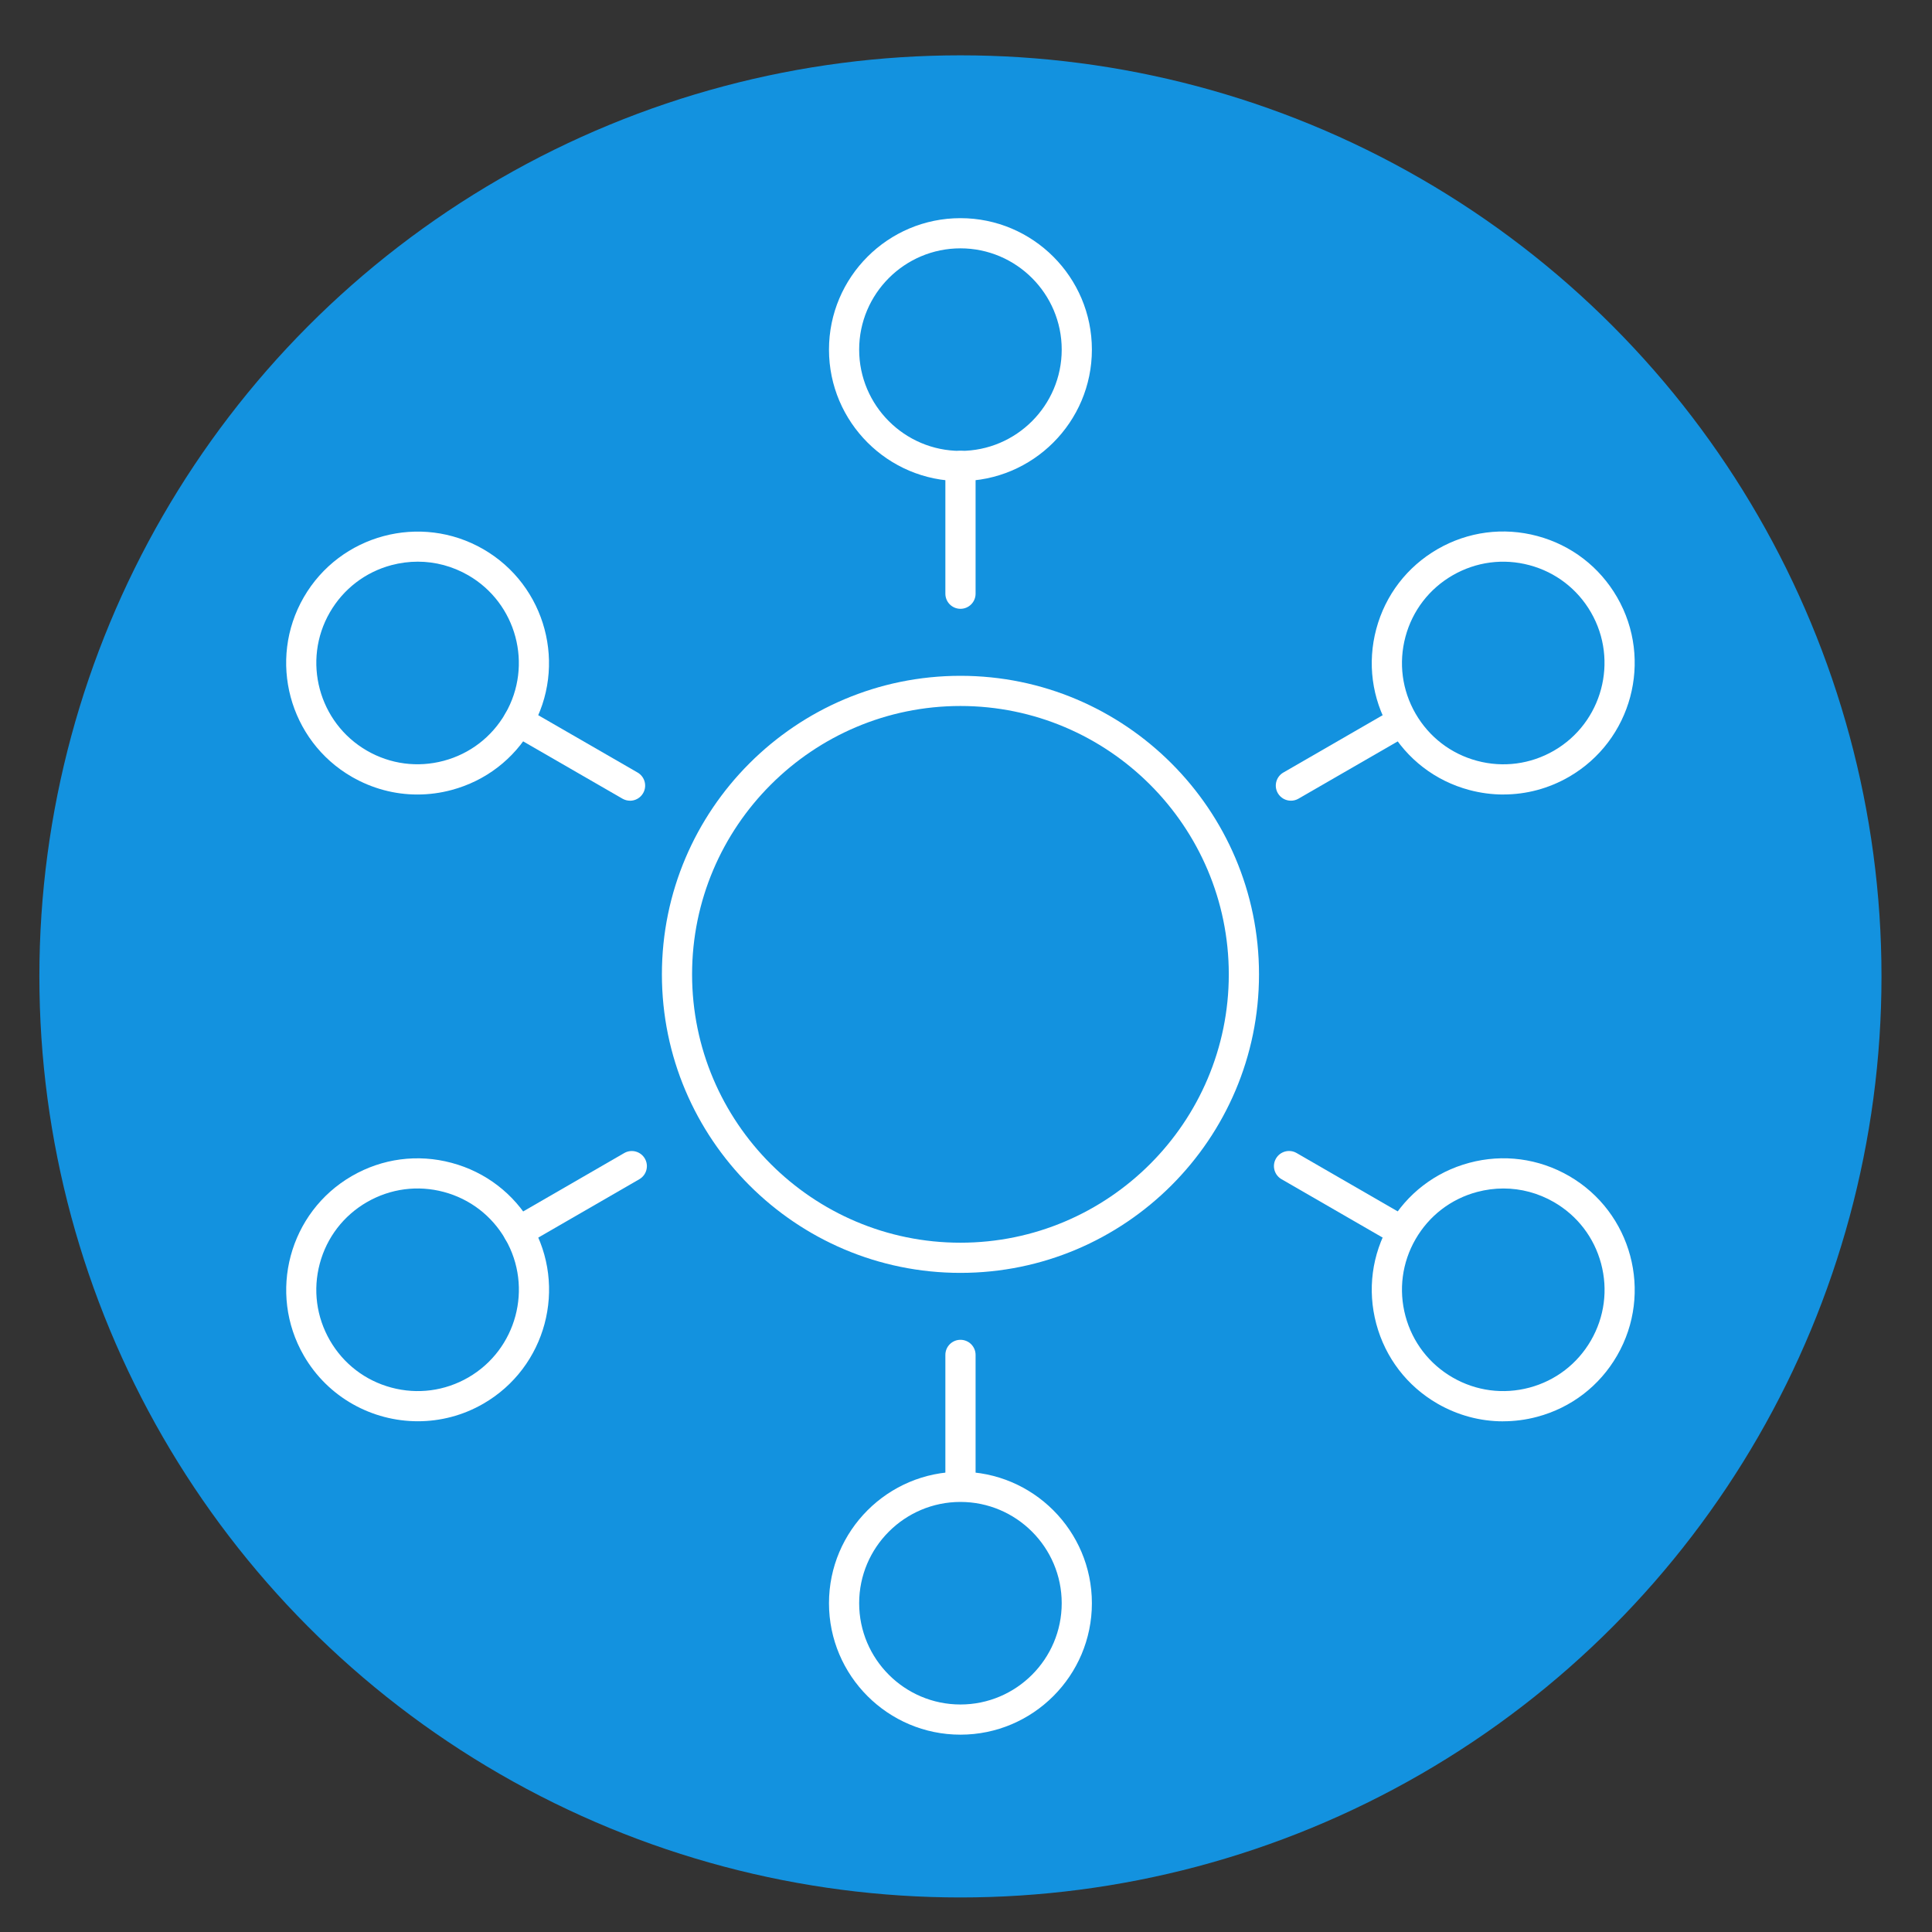 <?xml version="1.0" encoding="UTF-8"?>
<svg id="Layer_1" xmlns="http://www.w3.org/2000/svg" version="1.1" viewBox="0 0 50 50">
  <rect x="0" y="0" width="50" height="50" fill="#333333" stroke="none"/>
  <!-- Generator: Adobe Illustrator 29.1.0, SVG Export Plug-In . SVG Version: 2.1.0 Build 142)  -->
  <defs>
    <style>
      .st0 {
        fill: #1392df;
      }

      .st1 {
        fill: #fff;
      }
    </style>
  </defs>
  <circle class="st0" cx="24.856" cy="25.269" r="23.837"/>
  <g>
    <path class="st1" d="M24.856,32.942c-4.26,0-7.726-3.466-7.726-7.726,0-4.26,3.466-7.726,7.726-7.726,4.26,0,7.727,3.466,7.727,7.726,0,4.26-3.466,7.726-7.727,7.726ZM24.856,18.271c-3.829,0-6.945,3.116-6.945,6.945,0,3.83,3.116,6.945,6.945,6.945,3.83,0,6.945-3.116,6.945-6.945,0-3.83-3.116-6.945-6.945-6.945Z"/>
    <g>
      <g>
        <path class="st1" d="M24.857,15.756c-.216,0-.391-.175-.391-.391v-3.306c0-.216.175-.391.391-.391s.391.175.391.391v3.306c0,.216-.175.391-.391.391Z"/>
        <path class="st1" d="M24.856,12.45c-1.876,0-3.402-1.526-3.402-3.402,0-1.876,1.526-3.402,3.402-3.402s3.402,1.526,3.402,3.402c0,1.876-1.526,3.402-3.402,3.402ZM24.856,6.427c-1.445,0-2.621,1.176-2.621,2.621s1.176,2.621,2.621,2.621,2.621-1.176,2.621-2.621-1.176-2.621-2.621-2.621Z"/>
      </g>
      <g>
        <path class="st1" d="M24.857,38.765c-.216,0-.391-.175-.391-.391v-3.309c0-.216.175-.391.391-.391s.391.175.391.391v3.309c0,.216-.175.391-.391.391Z"/>
        <path class="st1" d="M24.856,44.893c-1.876,0-3.402-1.526-3.402-3.402s1.526-3.402,3.402-3.402,3.402,1.526,3.402,3.402-1.526,3.402-3.402,3.402ZM24.856,38.87c-1.445,0-2.621,1.176-2.621,2.621,0,1.445,1.176,2.621,2.621,2.621s2.621-1.176,2.621-2.621c0-1.445-1.176-2.621-2.621-2.621Z"/>
      </g>
    </g>
    <g>
      <g>
        <path class="st1" d="M16.305,20.722c-.066,0-.133-.017-.195-.052l-2.889-1.667c-.187-.108-.251-.347-.143-.534.108-.187.347-.251.534-.143l2.889,1.667c.187.108.251.347.143.534-.072.125-.204.196-.339.196Z"/>
        <path class="st1" d="M10.802,20.562c-.59,0-1.171-.155-1.696-.457-1.625-.938-2.183-3.023-1.245-4.647.938-1.625,3.023-2.183,4.647-1.245h0c1.625.938,2.183,3.023,1.245,4.647-.454.787-1.188,1.35-2.066,1.585-.293.079-.591.117-.886.117ZM10.812,14.536c-.228,0-.457.03-.683.09-.676.181-1.241.615-1.592,1.221-.723,1.251-.292,2.858.959,3.58.606.35,1.313.443,1.989.262.676-.181,1.241-.615,1.592-1.221.723-1.251.292-2.858-.959-3.58h0c-.404-.233-.852-.352-1.306-.352Z"/>
      </g>
      <g>
        <path class="st1" d="M36.204,32.212c-.066,0-.133-.017-.195-.053l-2.844-1.642c-.187-.108-.251-.347-.143-.534.108-.187.347-.251.534-.143l2.844,1.642c.187.108.251.347.143.534-.072.125-.204.195-.339.195Z"/>
        <path class="st1" d="M38.899,36.784c-.59,0-1.171-.155-1.696-.457-.787-.454-1.35-1.188-1.585-2.066-.235-.878-.114-1.795.34-2.582.454-.787,1.188-1.35,2.066-1.585.878-.236,1.795-.114,2.582.34h0c1.625.938,2.183,3.023,1.245,4.647-.454.787-1.188,1.35-2.066,1.585-.293.079-.591.117-.886.117ZM38.909,30.758c-.228,0-.457.03-.683.09-.676.181-1.241.615-1.591,1.221-.35.606-.443,1.313-.262,1.989.181.676.615,1.241,1.221,1.591.606.35,1.313.443,1.989.262.676-.181,1.241-.615,1.591-1.221.35-.606.443-1.313.262-1.989-.181-.676-.615-1.241-1.221-1.591h0c-.404-.233-.852-.352-1.306-.352Z"/>
      </g>
    </g>
    <g>
      <g>
        <path class="st1" d="M13.417,32.265c-.135,0-.266-.07-.339-.195-.108-.187-.044-.426.143-.534l2.934-1.695c.187-.108.426-.044.534.143.108.187.044.426-.143.534l-2.934,1.695c-.061.036-.129.052-.195.052Z"/>
        <path class="st1" d="M10.814,36.782c-1.177,0-2.322-.61-2.952-1.7-.938-1.625-.379-3.709,1.245-4.647h0c.787-.455,1.704-.576,2.582-.34.878.235,1.611.798,2.066,1.585.938,1.625.379,3.709-1.245,4.647-.534.309-1.119.455-1.695.455ZM9.497,31.11c-.606.35-1.04.915-1.221,1.591-.181.676-.088,1.382.262,1.989.35.606.915,1.04,1.592,1.221.676.181,1.383.088,1.989-.262,1.251-.723,1.682-2.329.959-3.58-.35-.606-.915-1.04-1.591-1.221-.676-.181-1.383-.088-1.989.262h0Z"/>
      </g>
      <g>
        <path class="st1" d="M33.409,20.722c-.135,0-.266-.07-.339-.195-.108-.187-.044-.426.143-.534l2.796-1.614c.187-.108.426-.044.534.143.108.187.044.426-.143.534l-2.796,1.614c-.062.036-.129.052-.195.052Z"/>
        <path class="st1" d="M38.91,20.562c-.296,0-.593-.039-.886-.117-.878-.235-1.611-.798-2.066-1.585-.454-.787-.575-1.704-.34-2.582.235-.878.798-1.611,1.585-2.066h0c.787-.454,1.704-.575,2.582-.34.878.235,1.611.798,2.066,1.585.938,1.625.379,3.709-1.245,4.647-.524.303-1.106.457-1.696.457ZM37.594,14.889c-.606.35-1.04.915-1.221,1.591-.181.676-.088,1.382.262,1.989.35.606.915,1.04,1.591,1.221.676.181,1.382.088,1.989-.262,1.251-.723,1.682-2.329.959-3.58-.35-.606-.915-1.04-1.591-1.221-.676-.181-1.382-.088-1.989.262h0Z"/>
      </g>
    </g>
  </g>
</svg>